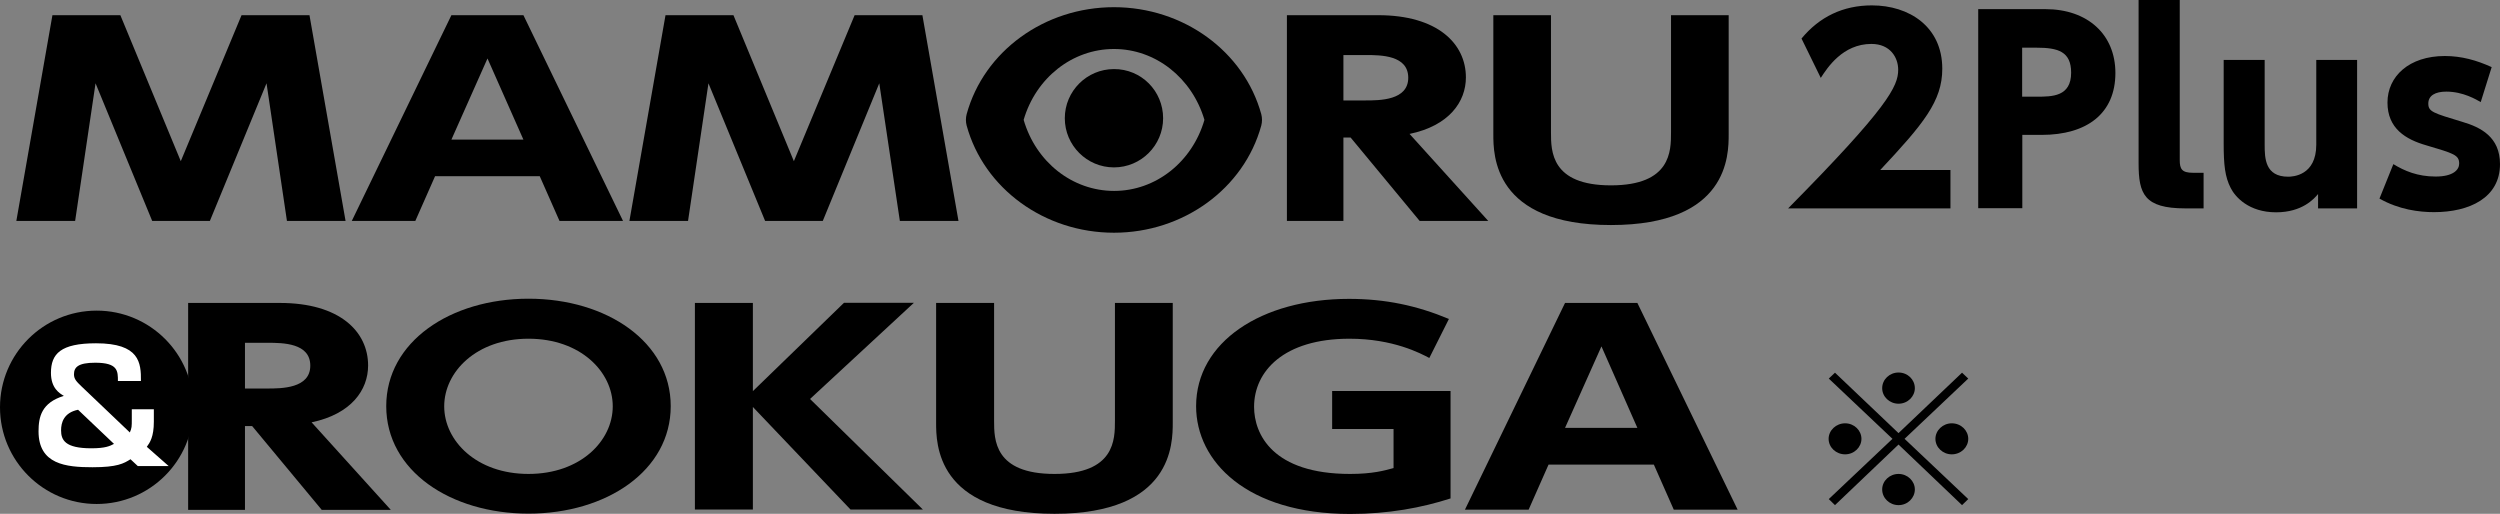 <?xml version="1.0" encoding="utf-8"?>
<!-- Generator: Adobe Illustrator 28.0.0, SVG Export Plug-In . SVG Version: 6.00 Build 0)  -->
<svg version="1.1" id="レイヤー_1" xmlns="http://www.w3.org/2000/svg" xmlns:xlink="http://www.w3.org/1999/xlink" x="0px"
	 y="0px" width="153.08px" height="31.46px" viewBox="0 0 153.08 31.46" enable-background="new 0 0 153.08 31.46"
	 xml:space="preserve">
<rect x="0" y="0" width="153.08" height="31.46" fill="#808080" stroke="none"/>
<g>
	<g>
		<g>
			<path d="M11.84,24.94c0,3.27-2.65,5.92-5.92,5.92C2.65,30.86,0,28.21,0,24.94c0-3.27,2.65-5.92,5.92-5.92
				C9.19,19.02,11.84,21.67,11.84,24.94z"/>
			<g>
				<g>
					<path fill="#FFFFFF" d="M7.22,23.34c0-0.62,0.01-1.13-1.39-1.13c-1.05,0-1.3,0.28-1.3,0.71c0,0.29,0.15,0.44,0.46,0.74
						l2.96,2.82c0.12-0.28,0.12-0.34,0.12-0.86v-0.56h1.35v0.76c0,0.93-0.24,1.28-0.43,1.54l1.34,1.18H8.44l-0.45-0.42
						c-0.41,0.26-0.81,0.49-2.32,0.49c-1.63,0-3.31-0.17-3.31-2.2c0-0.88,0.18-1.75,1.55-2.17c-0.27-0.16-0.79-0.47-0.79-1.41
						c0-1.17,0.6-1.81,2.76-1.81c2.67,0,2.76,1.19,2.75,2.31H7.22z M4.78,25.09c-0.88,0.18-1.04,0.79-1.04,1.26
						c0,0.59,0.24,1.1,1.85,1.1c0.87,0,1.14-0.14,1.39-0.27L4.78,25.09z"/>
				</g>
			</g>
		</g>
		<g>
			<g>
				<path d="M17.14,18.55c3.66,0,5.4,1.75,5.4,3.83c0,1.5-1.03,2.97-3.46,3.48l4.85,5.36H19.7l-4.26-5.13H15v5.13h-3.48V18.55H17.14
					z M15,20.99v2.8h1.35c0.88,0,2.65,0,2.65-1.4c0-1.39-1.68-1.4-2.63-1.4H15z"/>
				<path d="M32.36,18.29c4.81,0,8.71,2.66,8.71,6.58c0,3.94-3.92,6.58-8.71,6.58c-4.77,0-8.71-2.62-8.71-6.58
					C23.65,20.92,27.59,18.29,32.36,18.29z M32.36,29.02c3.19,0,5.16-2.03,5.16-4.14s-1.97-4.14-5.16-4.14
					c-3.19,0-5.16,2.03-5.16,4.14S29.17,29.02,32.36,29.02z"/>
				<path d="M46.09,23.96l5.59-5.42h4.28l-6.36,5.89l6.91,6.77h-4.43l-5.98-6.28v6.28h-3.55V18.55h3.55V23.96z"/>
				<path d="M71.81,18.55v7.32c0,1.28,0,5.59-7.24,5.59c-7.25,0-7.25-4.33-7.25-5.57v-7.34h3.55v7.21c0,1.15,0,3.26,3.7,3.26
					c3.7,0,3.7-2.11,3.7-3.26v-7.21H71.81z"/>
				<path d="M87.52,21.92c-0.53-0.28-2.21-1.18-4.89-1.18c-4.03,0-5.84,2-5.84,4.17c0,1.68,1.14,4.11,5.88,4.11
					c1.38,0,2.12-0.21,2.66-0.36v-2.39h-3.76v-2.33h7.25v6.58c-1.77,0.57-3.8,0.95-6.15,0.95c-6.32,0-9.43-3.21-9.43-6.6
					c0-3.92,3.99-6.57,9.36-6.57c2.23,0,4.16,0.41,6.12,1.23L87.52,21.92z"/>
				<path d="M94.82,28.45l-1.22,2.76h-3.9l6.13-12.66h4.43l6.14,12.66h-3.91l-1.22-2.76H94.82z M100.26,26.2l-2.2-4.99l-2.23,4.99
					H100.26z"/>
			</g>
		</g>
		<g>
			<path d="M12.85,13.53H9.32L5.85,5.1L4.6,13.53H1l2.21-12.6h4.16l3.7,8.94l3.72-8.94h4.16l2.21,12.6h-3.59L16.32,5.1L12.85,13.53z
				"/>
			<path d="M26.64,10.79l-1.21,2.74h-3.89l6.1-12.6h4.41l6.1,12.6h-3.89l-1.21-2.74H26.64z M32.05,8.55l-2.2-4.97l-2.21,4.97H32.05z
				"/>
			<path d="M50.38,13.53h-3.53L43.38,5.1l-1.25,8.43h-3.59l2.21-12.6h4.16l3.7,8.94l3.72-8.94h4.15l2.21,12.6H55.1L53.84,5.1
				L50.38,13.53z"/>
			<path d="M84.39,0.93c3.63,0,5.37,1.74,5.37,3.81c0,1.49-1.03,2.96-3.45,3.46l4.82,5.33h-4.2L82.7,8.42h-0.44v5.11h-3.46V0.93
				H84.39z M82.26,3.36v2.79h1.34c0.88,0,2.63,0,2.63-1.39c0-1.38-1.67-1.39-2.61-1.39H82.26z"/>
			<path d="M105.85,0.93v7.29c0,1.27,0,5.56-7.21,5.56c-7.2,0-7.2-4.31-7.2-5.55v-7.3h3.53v7.18c0,1.14,0,3.24,3.67,3.24
				c3.68,0,3.68-2.1,3.68-3.24V0.93H105.85z"/>
			<g>
				<path d="M68.21,14.25c-4.25,0-7.96-2.7-9.02-6.56c-0.06-0.23-0.06-0.47,0-0.7c1.06-3.86,4.77-6.55,9.02-6.55s7.96,2.7,9.02,6.55
					c0.06,0.23,0.06,0.47,0,0.7C76.17,11.55,72.46,14.25,68.21,14.25z M62.68,7.34c0.75,2.58,2.98,4.35,5.54,4.35
					c2.55,0,4.78-1.77,5.53-4.35C72.99,4.77,70.76,3,68.21,3C65.66,3,63.43,4.77,62.68,7.34z"/>
				<path d="M71.22,7.24c0,1.66-1.35,3.01-3.01,3.01c-1.66,0-3.01-1.35-3.01-3.01c0-1.66,1.35-3.01,3.01-3.01
					C69.88,4.22,71.22,5.57,71.22,7.24z"/>
			</g>
		</g>
	</g>
	<g>
		<path d="M112.36,30.93l-0.38-0.37l3.9-3.69l-3.9-3.69l0.38-0.36l3.89,3.7l3.89-3.7l0.38,0.36l-3.9,3.69l3.9,3.69l-0.38,0.37
			l-3.89-3.71L112.36,30.93z M113.98,26.87c0,0.51-0.44,0.95-1,0.95c-0.55,0-1.01-0.42-1.01-0.95c0-0.52,0.46-0.95,1.01-0.95
			C113.54,25.92,113.98,26.36,113.98,26.87z M117.25,23.77c0,0.5-0.43,0.95-1,0.95c-0.55,0-1-0.43-1-0.95c0-0.54,0.46-0.96,1-0.96
			C116.81,22.81,117.25,23.24,117.25,23.77z M117.25,29.97c0,0.51-0.43,0.96-1,0.96c-0.55,0-1-0.43-1-0.96c0-0.53,0.46-0.95,1-0.95
			C116.81,29.02,117.25,29.46,117.25,29.97z M120.52,26.87c0,0.51-0.44,0.95-1.01,0.95c-0.54,0-1-0.42-1-0.95
			c0-0.52,0.46-0.95,1-0.95C120.08,25.92,120.52,26.36,120.52,26.87z"/>
	</g>
	<g>
		<path d="M119.43,10.41v2.35h-9.94c6.13-6.2,6.74-7.48,6.74-8.49c0-0.74-0.48-1.58-1.64-1.58c-1.76,0-2.7,1.46-3.1,2.08l-1.18-2.41
			c1.1-1.33,2.54-2.03,4.31-2.03c2.28,0,4.31,1.3,4.31,3.88c0,1.99-1.16,3.38-3.8,6.2H119.43z"/>
		<path d="M125.25,0.56c2.58,0,4.28,1.55,4.28,3.91c0,2.46-1.72,3.79-4.52,3.79h-1.18v4.49h-2.7V0.56H125.25z M124.7,5.92
			c0.96,0,2.12,0,2.12-1.47c0-1.3-0.81-1.53-2.12-1.53h-0.88v3H124.7z"/>
		<path d="M134.94,12.76h-1.13c-2.52,0-2.86-0.89-2.86-2.76V0h2.52v9.8c0,0.55,0.13,0.78,0.81,0.78h0.65V12.76z"/>
		<path d="M144.33,3.67v9.09h-2.39v-0.88c-0.24,0.29-0.97,1.12-2.57,1.12c-1.68,0-2.51-0.95-2.78-1.49
			c-0.35-0.68-0.43-1.41-0.43-2.73V3.67h2.51v5.19c0,0.82,0.02,1.96,1.44,1.96c0.27,0,1.72-0.06,1.72-1.96V3.67H144.33z"/>
		<path d="M151.9,6.25c-0.27-0.15-1.07-0.64-2.11-0.64c-0.67,0-1.1,0.24-1.1,0.73c0,0.5,0.29,0.58,2.08,1.12
			c1.12,0.33,2.31,0.92,2.31,2.59c0,2.06-1.87,2.94-4.04,2.94c-0.91,0-2.14-0.15-3.34-0.83l0.85-2.11c0.67,0.41,1.48,0.76,2.59,0.76
			c1.07,0,1.44-0.41,1.44-0.79c0-0.53-0.32-0.62-2.01-1.12c-1.26-0.36-2.38-1.03-2.38-2.62c0-1.61,1.33-2.85,3.51-2.85
			c1.02,0,1.95,0.26,2.87,0.68L151.9,6.25z"/>
	</g>
</g>
</svg>
